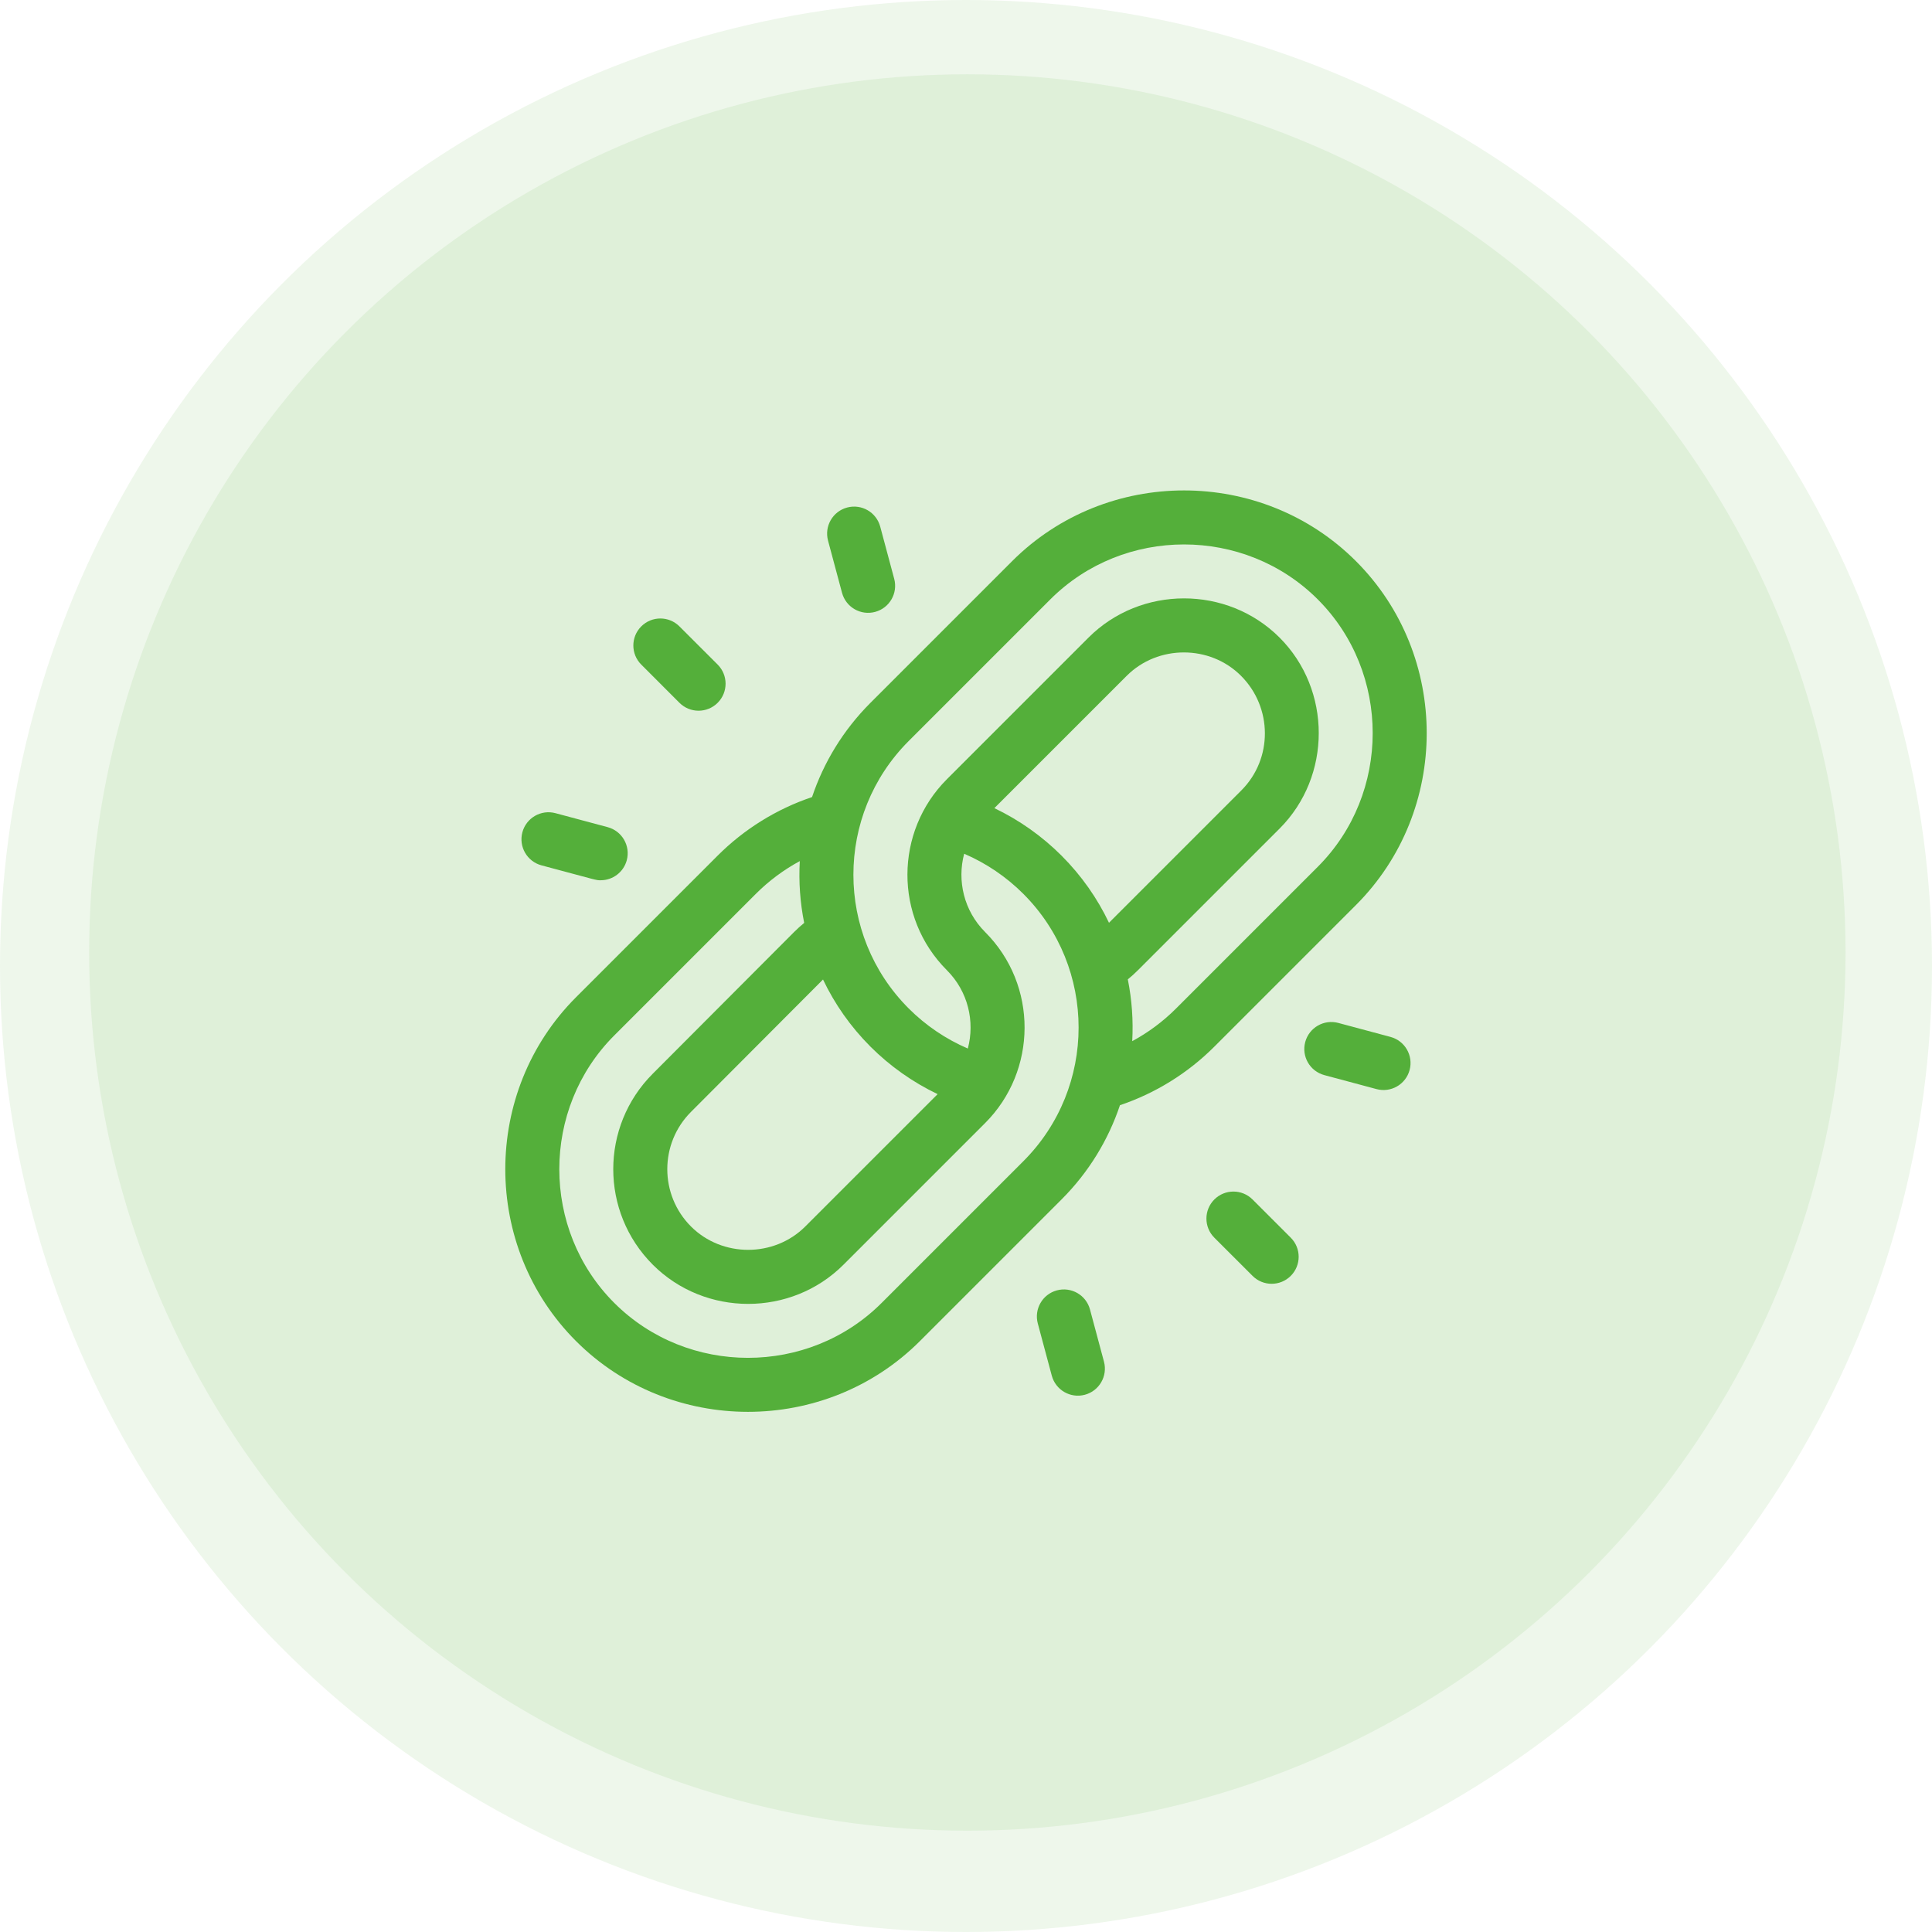 <svg width="130" height="130" viewBox="0 0 130 130" fill="none" xmlns="http://www.w3.org/2000/svg">
<circle opacity="0.1" cx="65" cy="65" r="65" fill="#54AF3A"/>
<circle opacity="0.1" cx="65.091" cy="64.091" r="59.091" fill="#54AF3A"/>
<g clip-path="url(#clip0_581_922)">
<path d="M91.24 37.76C84.894 31.413 74.45 31.414 68.103 37.76L58.573 47.29C56.729 49.135 55.419 51.313 54.641 53.633C52.26 54.434 50.08 55.783 48.29 57.573L38.76 67.103C32.413 73.45 32.413 83.894 38.76 90.24C45.106 96.586 55.55 96.587 61.897 90.24L71.427 80.71C73.271 78.866 74.581 76.687 75.359 74.367C77.74 73.566 79.92 72.217 81.71 70.427L91.24 60.897C97.587 54.55 97.587 44.106 91.24 37.76ZM55.379 65.909C56.157 67.544 57.222 69.075 58.573 70.427C59.89 71.744 61.423 72.824 63.091 73.622L54.184 82.528C52.089 84.623 48.592 84.623 46.496 82.528C44.369 80.4 44.369 76.943 46.496 74.816L55.379 65.909ZM68.856 78.139L59.326 87.669C54.393 92.602 46.256 92.594 41.331 87.669C36.402 82.74 36.402 74.603 41.331 69.674L50.861 60.144C51.738 59.267 52.736 58.526 53.816 57.942C53.738 59.333 53.837 60.731 54.112 62.1C53.876 62.294 53.648 62.498 53.432 62.715L43.926 72.245C40.378 75.793 40.377 81.55 43.926 85.099C47.442 88.615 53.239 88.615 56.756 85.099L66.286 75.569C69.799 72.056 69.855 66.284 66.286 62.715C64.861 61.29 64.392 59.266 64.877 57.446C66.354 58.081 67.71 58.997 68.857 60.144C73.817 65.105 73.817 73.178 68.856 78.139ZM74.621 62.091C73.843 60.456 72.779 58.925 71.427 57.573C70.11 56.256 68.577 55.176 66.909 54.378L75.816 45.472C77.911 43.377 81.409 43.377 83.504 45.472C85.632 47.6 85.655 51.057 83.528 53.184L74.621 62.091ZM88.669 58.326L79.139 67.856C78.262 68.734 77.265 69.474 76.185 70.058C76.262 68.668 76.163 67.269 75.888 65.9C76.124 65.707 76.352 65.502 76.568 65.285L86.099 55.755C89.615 52.239 89.615 46.418 86.099 42.901C82.582 39.385 76.761 39.385 73.245 42.901L63.715 52.432C60.202 55.944 60.145 61.716 63.715 65.285C65.14 66.71 65.608 68.734 65.123 70.554C63.646 69.919 62.29 69.003 61.144 67.856C56.183 62.895 56.183 54.822 61.144 49.861L70.674 40.331C75.603 35.402 83.74 35.402 88.669 40.331C93.598 45.26 93.598 53.397 88.669 58.326Z" fill="#54AF3A"/>
<path d="M86.852 83.281L84.281 80.71C83.571 80 82.42 80 81.71 80.71C81 81.42 81 82.571 81.71 83.281L84.281 85.851C84.991 86.561 86.142 86.561 86.852 85.851C87.562 85.141 87.562 83.99 86.852 83.281Z" fill="#54AF3A"/>
<path d="M48.29 44.719L45.719 42.149C45.009 41.439 43.858 41.439 43.149 42.149C42.439 42.859 42.439 44.009 43.149 44.719L45.719 47.29C46.429 48 47.58 48 48.29 47.29C49 46.58 49 45.429 48.29 44.719Z" fill="#54AF3A"/>
<path d="M93.564 69.772L90.052 68.831C89.084 68.571 88.086 69.146 87.826 70.116C87.566 71.086 88.142 72.082 89.112 72.342L92.623 73.283C93.593 73.543 94.59 72.968 94.85 71.998C95.109 71.028 94.534 70.032 93.564 69.772Z" fill="#54AF3A"/>
<path d="M40.888 55.657L37.377 54.717C36.408 54.457 35.41 55.032 35.15 56.002C34.891 56.971 35.466 57.968 36.436 58.228C40.291 59.261 40.101 59.231 40.419 59.231C41.221 59.231 41.956 58.696 42.174 57.884C42.434 56.914 41.858 55.917 40.888 55.657Z" fill="#54AF3A"/>
<path d="M74.284 91.623L73.343 88.112C73.083 87.142 72.086 86.566 71.116 86.826C70.147 87.086 69.571 88.083 69.831 89.053L70.772 92.564C71.032 93.534 72.029 94.11 72.998 93.85C73.968 93.59 74.543 92.593 74.284 91.623Z" fill="#54AF3A"/>
<path d="M60.169 38.947L59.228 35.436C58.968 34.466 57.972 33.891 57.002 34.15C56.032 34.41 55.457 35.407 55.717 36.377L56.658 39.888C56.918 40.858 57.915 41.434 58.884 41.174C59.854 40.914 60.429 39.917 60.169 38.947Z" fill="#54AF3A"/>
</g>
<defs>
<clipPath id="clip0_581_922">
<rect width="62" height="62" fill="white" transform="translate(34 33)"/>
</clipPath>
</defs>
</svg>
